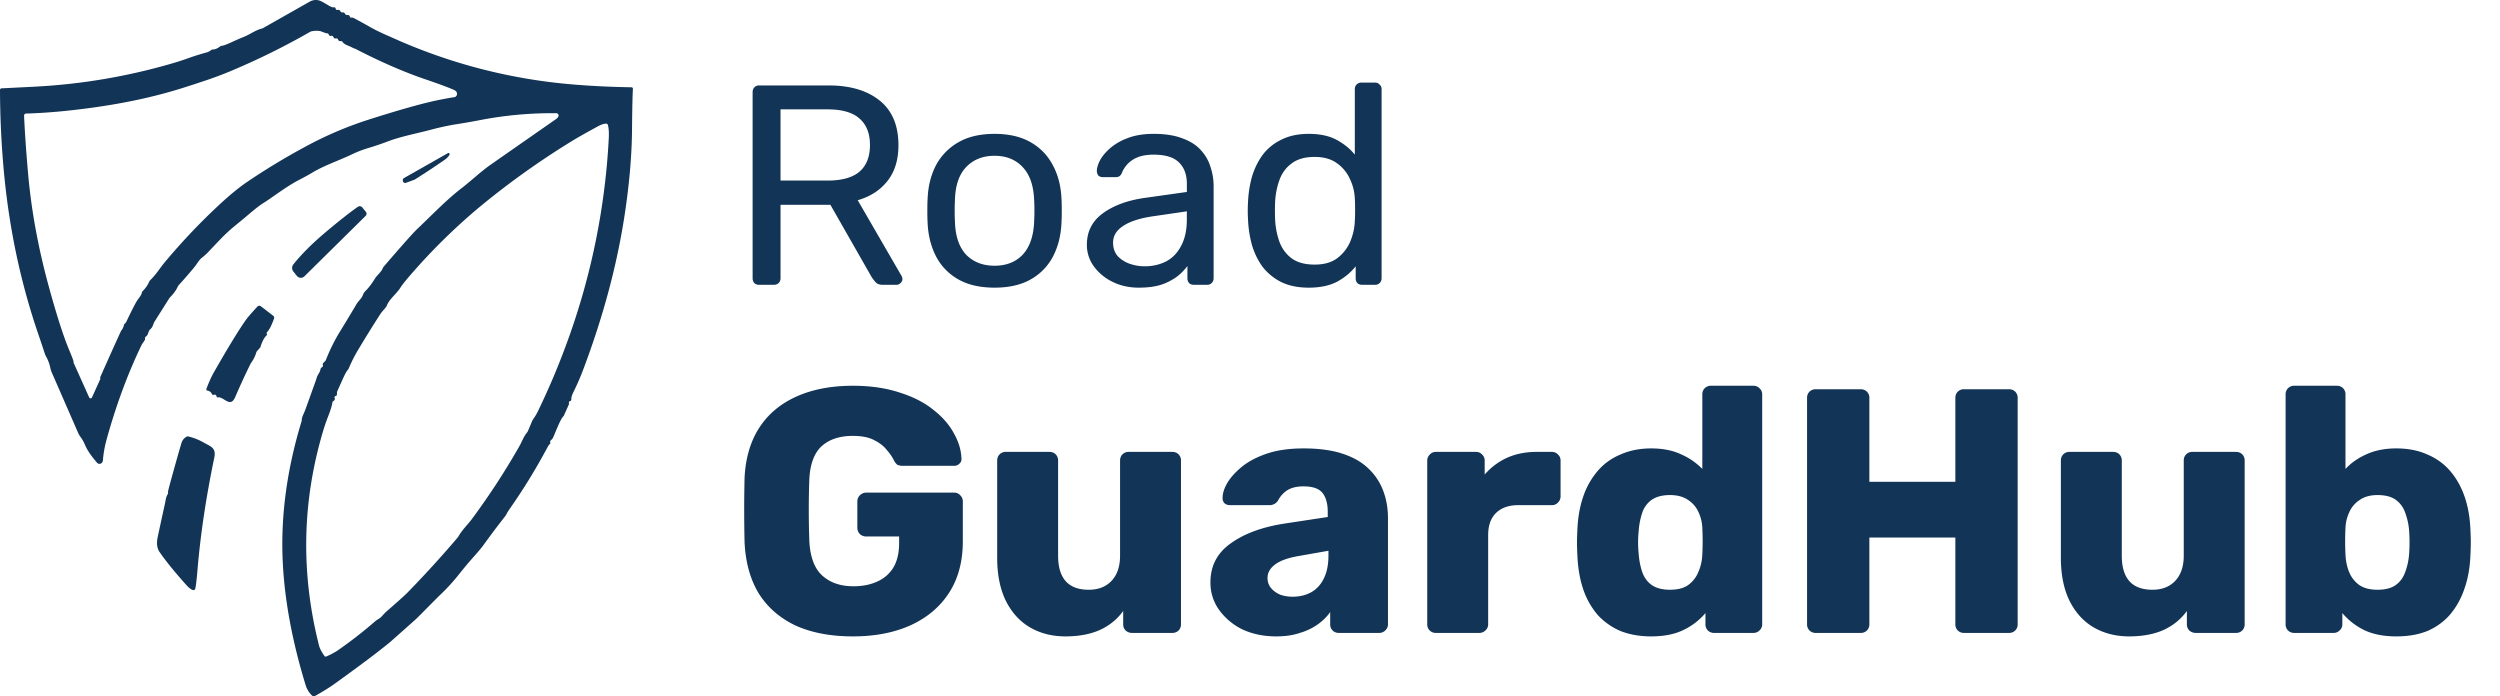 <svg width="158" height="44" fill="none" xmlns="http://www.w3.org/2000/svg"><path d="M47.98 18c-.132 0-.234-.036-.306-.108a.454.454 0 01-.108-.306V5.832c0-.132.036-.234.108-.306a.381.381 0 01.306-.126h4.392c1.356 0 2.43.318 3.222.954.792.636 1.188 1.578 1.188 2.826 0 .924-.234 1.68-.702 2.268-.456.576-1.08.978-1.872 1.206l2.772 4.788a.448.448 0 01.054.198c0 .096-.042.18-.126.252a.345.345 0 01-.252.108h-.864c-.204 0-.354-.054-.45-.162a2.966 2.966 0 01-.252-.324l-2.61-4.572h-3.15v4.644c0 .12-.042.222-.126.306-.072.072-.174.108-.306.108h-.918zm1.35-6.588h2.97c.9 0 1.572-.186 2.016-.558.444-.384.666-.948.666-1.692 0-.732-.222-1.29-.666-1.674-.432-.384-1.104-.576-2.016-.576h-2.97v4.5zm13.526 6.768c-.913 0-1.675-.174-2.287-.522a3.526 3.526 0 01-1.404-1.44c-.323-.624-.504-1.332-.54-2.124a13.625 13.625 0 01-.017-.774c0-.324.006-.582.018-.774.035-.804.216-1.512.54-2.124a3.647 3.647 0 011.422-1.44c.611-.348 1.367-.522 2.267-.522.9 0 1.657.174 2.269.522.612.348 1.08.828 1.404 1.44.335.612.521 1.32.557 2.124.013.192.019.45.019.774 0 .312-.007.57-.019.774-.035.792-.215 1.5-.54 2.124a3.526 3.526 0 01-1.404 1.44c-.612.348-1.374.522-2.286.522zm0-1.386c.743 0 1.337-.234 1.782-.702.444-.48.683-1.176.72-2.088.011-.18.017-.408.017-.684 0-.276-.005-.504-.017-.684-.037-.912-.276-1.602-.72-2.07-.445-.48-1.039-.72-1.783-.72-.743 0-1.343.24-1.8.72-.444.468-.678 1.158-.702 2.07-.011.18-.017.408-.017.684 0 .276.006.504.017.684.024.912.258 1.608.703 2.088.456.468 1.056.702 1.8.702zm9.111 1.386c-.6 0-1.146-.12-1.638-.36a3.167 3.167 0 01-1.188-.972 2.28 2.28 0 01-.45-1.386c0-.828.336-1.488 1.008-1.98.672-.492 1.548-.816 2.628-.972l2.682-.378v-.522c0-.576-.168-1.026-.504-1.35-.324-.324-.858-.486-1.602-.486-.54 0-.978.108-1.314.324a1.754 1.754 0 00-.684.828c-.072.18-.198.27-.378.27h-.81c-.132 0-.234-.036-.306-.108a.483.483 0 01-.09-.288c0-.18.066-.402.198-.666.144-.264.36-.522.648-.774a3.567 3.567 0 011.098-.63c.456-.18 1.008-.27 1.656-.27.72 0 1.326.096 1.818.288.492.18.876.426 1.152.738.288.312.492.666.612 1.062.132.396.198.798.198 1.206v5.832c0 .12-.042.222-.126.306a.39.39 0 01-.288.108h-.828c-.132 0-.234-.036-.306-.108a.454.454 0 01-.108-.306v-.774a3.517 3.517 0 01-.63.648 3.65 3.65 0 01-.99.522c-.396.132-.882.198-1.458.198zm.378-1.35c.492 0 .942-.102 1.35-.306.408-.216.726-.546.954-.99.24-.444.36-1.002.36-1.674v-.504l-2.088.306c-.852.12-1.494.324-1.926.612-.432.276-.648.63-.648 1.062 0 .336.096.618.288.846.204.216.456.378.756.486.312.108.63.162.954.162zm10.364 1.35c-.66 0-1.23-.114-1.71-.342a3.453 3.453 0 01-1.188-.954c-.3-.408-.528-.87-.684-1.386a7.19 7.19 0 01-.252-1.638 8.685 8.685 0 010-1.08 7.136 7.136 0 01.252-1.62c.156-.516.384-.978.684-1.386a3.197 3.197 0 011.188-.954c.48-.24 1.05-.36 1.71-.36.708 0 1.296.126 1.764.378.468.252.852.564 1.152.936v-4.14a.39.39 0 01.108-.288.417.417 0 01.306-.126h.864a.36.36 0 01.288.126.36.36 0 01.126.288v11.952c0 .12-.042.222-.126.306a.39.39 0 01-.288.108h-.81c-.132 0-.234-.036-.306-.108a.454.454 0 01-.108-.306v-.756c-.3.384-.69.708-1.17.972-.48.252-1.08.378-1.8.378zm.378-1.458c.6 0 1.08-.138 1.44-.414.36-.276.63-.624.81-1.044.18-.432.276-.87.288-1.314.012-.192.018-.42.018-.684 0-.276-.006-.51-.018-.702a3.102 3.102 0 00-.306-1.242 2.41 2.41 0 00-.828-1.008c-.36-.264-.828-.396-1.404-.396-.612 0-1.098.138-1.458.414-.36.264-.618.618-.774 1.062-.156.432-.246.9-.27 1.404-.012.348-.012.696 0 1.044.024.504.114.978.27 1.422.156.432.414.786.774 1.062.36.264.846.396 1.458.396zM53.898 40.22c-1.393 0-2.596-.227-3.608-.682-.997-.47-1.775-1.144-2.332-2.024-.543-.895-.843-1.98-.902-3.256a90.04 90.04 0 010-4.048c.059-1.247.367-2.303.924-3.168.557-.865 1.342-1.525 2.354-1.98 1.012-.455 2.2-.682 3.564-.682 1.1 0 2.075.14 2.926.418.85.264 1.562.623 2.134 1.078.587.455 1.027.953 1.32 1.496.308.543.47 1.078.484 1.606a.36.36 0 01-.132.33.448.448 0 01-.33.132h-3.212a.854.854 0 01-.374-.066.837.837 0 01-.198-.242 2.952 2.952 0 00-.462-.682c-.19-.25-.462-.462-.814-.638-.337-.176-.785-.264-1.342-.264-.836 0-1.496.22-1.98.66-.47.44-.726 1.144-.77 2.112a55.52 55.52 0 000 3.828c.044 1.027.315 1.767.814 2.222.499.455 1.159.682 1.98.682.557 0 1.049-.095 1.474-.286.44-.19.785-.484 1.034-.88.25-.41.374-.931.374-1.562v-.418h-2.068a.614.614 0 01-.418-.154.614.614 0 01-.154-.418v-1.628c0-.161.051-.293.154-.396a.571.571 0 01.418-.176H60.3c.161 0 .293.059.396.176a.536.536 0 01.154.396v2.508c0 1.261-.286 2.34-.858 3.234-.572.895-1.386 1.584-2.442 2.068-1.041.47-2.259.704-3.652.704zm13.436 0c-.836 0-1.584-.19-2.244-.572-.645-.381-1.151-.939-1.518-1.672-.367-.748-.55-1.657-.55-2.728V29.11c0-.161.051-.293.154-.396a.536.536 0 01.396-.154h2.75c.161 0 .293.051.396.154a.536.536 0 01.154.396v6.006c0 1.437.645 2.156 1.936 2.156.601 0 1.078-.183 1.43-.55.367-.381.55-.917.55-1.606V29.11c0-.161.051-.293.154-.396a.536.536 0 01.396-.154h2.75c.161 0 .293.051.396.154a.536.536 0 01.154.396v10.34a.536.536 0 01-.154.396.536.536 0 01-.396.154h-2.552a.586.586 0 01-.396-.154.536.536 0 01-.154-.396v-.836c-.381.528-.88.931-1.496 1.21-.601.264-1.32.396-2.156.396zm13.324 0c-.792 0-1.504-.147-2.134-.44a3.933 3.933 0 01-1.474-1.232 2.918 2.918 0 01-.55-1.738c0-1.041.425-1.863 1.276-2.464.85-.616 1.98-1.034 3.388-1.254l2.75-.418v-.308c0-.528-.11-.931-.33-1.21-.22-.279-.624-.418-1.21-.418-.41 0-.748.08-1.012.242-.25.161-.448.381-.594.66a.632.632 0 01-.55.286h-2.464c-.162 0-.286-.044-.374-.132a.445.445 0 01-.11-.352c0-.264.095-.565.286-.902.205-.352.513-.697.924-1.034.41-.337.938-.616 1.584-.836.645-.22 1.422-.33 2.332-.33.953 0 1.767.11 2.442.33.674.22 1.217.528 1.628.924.425.396.74.865.946 1.408.205.528.308 1.115.308 1.76v6.688a.502.502 0 01-.176.396.509.509 0 01-.374.154h-2.552a.536.536 0 01-.396-.154.536.536 0 01-.154-.396v-.77c-.19.279-.448.535-.77.77a3.767 3.767 0 01-1.144.55c-.426.147-.924.22-1.496.22zm1.034-2.508c.425 0 .806-.088 1.144-.264.352-.19.623-.477.814-.858.205-.396.308-.887.308-1.474v-.308l-1.87.33c-.69.117-1.196.3-1.518.55-.308.235-.462.513-.462.836 0 .25.073.462.22.638.146.176.337.315.572.418.234.088.498.132.792.132zM90.752 40a.536.536 0 01-.396-.154.536.536 0 01-.154-.396V29.11a.51.51 0 01.154-.374.502.502 0 01.396-.176h2.53c.162 0 .294.059.396.176a.51.51 0 01.154.374v.88a4.14 4.14 0 011.408-1.056c.558-.25 1.181-.374 1.87-.374h.968a.51.51 0 01.374.154.502.502 0 01.176.396v2.266a.547.547 0 01-.176.396.51.51 0 01-.374.154h-2.134c-.601 0-1.07.169-1.408.506-.322.323-.484.785-.484 1.386v5.632a.502.502 0 01-.176.396.536.536 0 01-.396.154h-2.728zm13.601.22c-.704 0-1.342-.11-1.914-.33a4.192 4.192 0 01-1.452-1.012 4.91 4.91 0 01-.924-1.628c-.22-.645-.345-1.379-.374-2.2-.015-.293-.022-.55-.022-.77 0-.235.007-.491.022-.77.03-.792.154-1.503.374-2.134a4.91 4.91 0 01.924-1.628c.396-.455.88-.8 1.452-1.034.572-.25 1.21-.374 1.914-.374.733 0 1.364.125 1.892.374a4.21 4.21 0 011.342.924V24.93c0-.161.051-.293.154-.396a.537.537 0 01.396-.154h2.684a.51.51 0 01.374.154.503.503 0 01.176.396v14.52a.503.503 0 01-.176.396.51.51 0 01-.374.154h-2.486a.537.537 0 01-.396-.154.535.535 0 01-.154-.396v-.704a4.15 4.15 0 01-1.364 1.056c-.557.279-1.247.418-2.068.418zm1.188-2.948c.499 0 .887-.103 1.166-.308a1.89 1.89 0 00.638-.836c.147-.337.227-.704.242-1.1a16.38 16.38 0 000-1.65 2.567 2.567 0 00-.242-1.012 1.78 1.78 0 00-.66-.77c-.293-.205-.675-.308-1.144-.308-.484 0-.873.103-1.166.308a1.655 1.655 0 00-.594.836c-.117.352-.191.74-.22 1.166-.044.455-.044.91 0 1.364.029.425.103.814.22 1.166s.315.63.594.836c.293.205.682.308 1.166.308zM114.756 40a.537.537 0 01-.396-.154.535.535 0 01-.154-.396v-14.3c0-.161.051-.293.154-.396a.537.537 0 01.396-.154h2.838c.161 0 .293.051.396.154a.535.535 0 01.154.396v5.302h5.434V25.15c0-.161.051-.293.154-.396a.537.537 0 01.396-.154h2.838c.161 0 .293.051.396.154a.535.535 0 01.154.396v14.3a.535.535 0 01-.154.396.537.537 0 01-.396.154h-2.838a.537.537 0 01-.396-.154.535.535 0 01-.154-.396v-5.478h-5.434v5.478a.535.535 0 01-.154.396.537.537 0 01-.396.154h-2.838zm19.803.22c-.836 0-1.584-.19-2.244-.572-.646-.381-1.152-.939-1.518-1.672-.367-.748-.55-1.657-.55-2.728V29.11c0-.161.051-.293.154-.396a.534.534 0 01.396-.154h2.75c.161 0 .293.051.396.154a.539.539 0 01.154.396v6.006c0 1.437.645 2.156 1.936 2.156.601 0 1.078-.183 1.43-.55.366-.381.55-.917.55-1.606V29.11c0-.161.051-.293.154-.396a.534.534 0 01.396-.154h2.75c.161 0 .293.051.396.154a.539.539 0 01.154.396v10.34a.539.539 0 01-.154.396.537.537 0 01-.396.154h-2.552a.584.584 0 01-.396-.154.535.535 0 01-.154-.396v-.836c-.382.528-.88.931-1.496 1.21-.602.264-1.32.396-2.156.396zm16.887 0c-.821 0-1.51-.14-2.068-.418a4.218 4.218 0 01-1.342-1.056v.704a.5.5 0 01-.176.396.507.507 0 01-.374.154H145a.537.537 0 01-.396-.154.539.539 0 01-.154-.396V24.93a.54.54 0 01.154-.396.537.537 0 01.396-.154h2.684c.162 0 .294.051.396.154a.535.535 0 01.154.396v4.708c.352-.381.792-.69 1.32-.924.543-.25 1.174-.374 1.892-.374.734 0 1.379.125 1.936.374.572.235 1.056.58 1.452 1.034.396.455.704.997.924 1.628.22.63.345 1.342.374 2.134.015.279.022.535.022.77 0 .22-.007.477-.022.77-.029.821-.161 1.555-.396 2.2a4.91 4.91 0 01-.924 1.628 3.97 3.97 0 01-1.43 1.012c-.557.22-1.202.33-1.936.33zm-1.188-2.948c.499 0 .888-.103 1.166-.308.279-.205.477-.484.594-.836.132-.352.213-.74.242-1.166.03-.455.03-.91 0-1.364a4.102 4.102 0 00-.242-1.166 1.655 1.655 0 00-.594-.836c-.278-.205-.667-.308-1.166-.308-.454 0-.828.103-1.122.308a1.78 1.78 0 00-.66.77 2.584 2.584 0 00-.242 1.012 16.254 16.254 0 000 1.65c.015.396.088.763.22 1.1.132.337.345.616.638.836.294.205.682.308 1.166.308zM35.28 7.385a.158.158 0 00.006-.15.145.145 0 00-.05-.058.129.129 0 00-.068-.022 24.053 24.053 0 00-4.89.447c-.479.093-1.001.183-1.568.27a17.31 17.31 0 00-1.556.348c-.91.235-1.872.418-2.718.745-.374.143-.797.285-1.269.424a7.443 7.443 0 00-1 .401c-.842.393-1.687.676-2.404 1.105-.243.146-.55.315-.921.507-.746.387-1.771 1.174-2.196 1.43-.198.12-.495.349-.893.688-.216.184-.506.424-.87.721-.677.555-.954.883-1.677 1.639a3.737 3.737 0 01-.427.394c-.205.152-.33.413-.525.647-.35.418-.66.774-.93 1.067a.628.628 0 00-.107.163c-.09.198-.242.405-.453.622a.685.685 0 00-.089.114l-.912 1.445a.499.499 0 00-.05.105c-.058.178-.126.299-.205.362-.155.126-.121.374-.293.475a.113.113 0 00-.047.059.127.127 0 00-.002.078c.025.08-.158.266-.223.401-.876 1.821-1.612 3.814-2.21 5.979a7.08 7.08 0 00-.23 1.307.25.25 0 01-.044.125.218.218 0 01-.099.079.199.199 0 01-.123.007.215.215 0 01-.106-.068c-.292-.339-.597-.737-.756-1.119a2.447 2.447 0 00-.3-.527 1.13 1.13 0 01-.136-.235l-1.686-3.865a1.076 1.076 0 01-.07-.234 2.497 2.497 0 00-.273-.735 1.132 1.132 0 01-.089-.21c-.103-.318-.24-.73-.413-1.235C1.325 17.914.612 14.59.27 11.107A58.378 58.378 0 010 5.69a.12.12 0 01.026-.075.09.09 0 01.066-.032l2.103-.105a37.967 37.967 0 008.535-1.427 18.43 18.43 0 001.183-.377c.361-.132.756-.255 1.183-.37a.69.69 0 00.231-.128.239.239 0 01.147-.05c.122-.002.265-.063.428-.183a.257.257 0 01.13-.05c.103-.013.293-.083.57-.21a16.9 16.9 0 01.742-.325c.449-.168.78-.451 1.219-.556a.15.15 0 00.046-.018L19.576.103a.775.775 0 01.585-.077c.097.025.292.129.587.31.16.098.284.14.374.127.02-.003.04.003.056.015a.085.085 0 01.032.052c.015.082.06.114.136.095a.14.14 0 01.093.01.156.156 0 01.074.076.133.133 0 00.055.06c.023.013.05.018.076.014.073-.011.123.013.152.072a.169.169 0 00.068.075c.03.016.063.023.095.018a.117.117 0 01.018-.002.12.12 0 01.082.023.142.142 0 01.051.075c.017.057.052.079.107.067.04-.009.089.002.146.03a36 36 0 011.05.579c.256.145.591.31 1.007.494.579.257.92.407 1.022.45a34.665 34.665 0 009.369 2.528c1.48.181 3.183.29 5.107.323.012 0 .023.003.033.008.01.005.02.012.027.021a.094.094 0 01.022.069c-.025.398-.044 1.266-.056 2.604-.014 1.56-.158 3.274-.433 5.14-.475 3.241-1.36 6.576-2.654 10.004-.181.481-.39.961-.627 1.439-.09.181-.13.329-.122.442a.1.1 0 01-.015.06.087.087 0 01-.047.038c-.084.026-.112.08-.084.165a.052.052 0 01-.003.037l-.322.721a.096.096 0 01-.022.034c-.194.198-.375.702-.659 1.352a.358.358 0 01-.108.142c-.065.05-.089.107-.071.17.004.014.005.027.004.041a.104.104 0 01-.036.069.086.086 0 01-.033.017c-.01.002-.075.113-.194.334a37.578 37.578 0 01-2.304 3.736 2.96 2.96 0 00-.188.3 1.432 1.432 0 01-.107.177 53.07 53.07 0 00-1.349 1.792c-.125.177-.395.497-.809.959-.163.183-.43.504-.798.964-.375.47-.784.91-1.227 1.322l-1.332 1.341a5.128 5.128 0 01-.183.173 627.86 627.86 0 01-1.574 1.398c-.714.589-1.88 1.465-3.5 2.63-.346.247-.755.501-1.226.761a.182.182 0 01-.21-.024 1.588 1.588 0 01-.382-.609c-.856-2.787-1.343-5.4-1.46-7.837-.137-2.874.26-5.834 1.19-8.881a.274.274 0 00.01-.062c.01-.24.136-.418.223-.658.468-1.296.705-1.958.71-1.984.053-.236.222-.373.247-.566a.212.212 0 01.106-.152c.047-.03.064-.067.054-.112-.014-.056-.012-.099.006-.13.047-.078.139-.102.188-.23a11.66 11.66 0 01.789-1.624 130.053 130.053 0 001.097-1.813c.119-.243.355-.402.446-.648a.675.675 0 01.167-.264c.186-.179.38-.431.582-.758.165-.264.394-.406.507-.673a.366.366 0 01.063-.105c1.175-1.362 1.869-2.142 2.08-2.341.894-.842 1.862-1.864 2.857-2.627.556-.428 1.228-1.06 1.8-1.457.934-.653 2.31-1.613 4.128-2.88a.548.548 0 00.161-.157zM6.335 23.837c.86-1.933 1.305-2.914 1.331-2.945.075-.086.13-.2.166-.344a.207.207 0 01.071-.11.308.308 0 00.08-.102c.377-.796.625-1.272.743-1.426.145-.188.221-.314.23-.38a.245.245 0 01.067-.138c.176-.176.308-.365.395-.567a.414.414 0 01.1-.142c.353-.34.587-.741.888-1.1a39.448 39.448 0 013.545-3.728c.616-.565 1.154-1.005 1.614-1.32a42.234 42.234 0 013.727-2.26 23.074 23.074 0 013.958-1.699c2.033-.65 3.553-1.074 4.56-1.274.375-.074.677-.128.908-.162a.183.183 0 00.092-.043.21.21 0 00.06-.088.234.234 0 00-.028-.213.45.45 0 00-.19-.13c-.335-.148-.93-.367-1.786-.66-1.356-.462-2.83-1.105-4.424-1.929-.014.006-.108-.035-.282-.122-.205-.101-.385-.129-.512-.307a.117.117 0 00-.046-.04.108.108 0 00-.06-.009c-.078.01-.13-.011-.155-.063-.043-.097-.103-.131-.179-.103-.05.018-.098-.017-.146-.106-.031-.058-.078-.078-.143-.06-.066.017-.116-.017-.15-.102a.092.092 0 00-.043-.049.076.076 0 00-.061-.003 2.883 2.883 0 01-.345-.12c-.14-.054-.338-.061-.594-.022a.362.362 0 00-.14.05 45.481 45.481 0 01-4.81 2.388c-.541.232-1.088.442-1.64.63a70.41 70.41 0 01-1.664.543c-1.631.512-3.44.91-5.426 1.193-1.628.232-3.098.366-4.41.403a.107.107 0 00-.045.011.118.118 0 00-.037.03.144.144 0 00-.032.094c.042.985.126 2.205.254 3.66.203 2.332.647 4.74 1.332 7.225.488 1.771.908 3.075 1.26 3.913.202.479.296.737.283.775a.057.057 0 00-.004.023.04.04 0 00.006.021l.982 2.185c.008.018.02.034.036.045a.092.092 0 00.105 0 .11.11 0 00.038-.045l.527-1.163a.045.045 0 00.003-.028.588.588 0 01-.014-.047.078.078 0 01.005-.04zm14.811 1.316c.038.082.006.15-.093.203a.087.087 0 00-.03.03.097.097 0 00-.015.042c-.02.184-.114.49-.282.92-.11.28-.21.574-.303.883-1.334 4.469-1.421 8.992-.26 13.57.047.185.162.404.343.657a.1.1 0 00.055.039.09.09 0 00.064-.007 5.18 5.18 0 00.674-.352 27.82 27.82 0 002.403-1.865c.151-.13.327-.194.46-.356a2.95 2.95 0 01.314-.315c.689-.601 1.11-.98 1.264-1.137a68.482 68.482 0 003.16-3.464.813.813 0 00.084-.119c.246-.42.583-.734.846-1.087a45.78 45.78 0 002.976-4.562c.188-.328.284-.633.489-.881a.508.508 0 00.078-.13l.206-.488a1.48 1.48 0 01.145-.284c.089-.118.179-.269.27-.454a45.96 45.96 0 001.74-4.077 44.206 44.206 0 002.74-13.17c.019-.363.001-.647-.054-.85a.122.122 0 00-.039-.06.104.104 0 00-.063-.025c-.135-.003-.304.05-.51.16-.743.403-1.305.72-1.685.955a51.237 51.237 0 00-5.862 4.193 37.953 37.953 0 00-4.354 4.296c-.301.348-.499.598-.593.75-.233.381-.701.729-.857 1.123-.07.18-.263.323-.406.537a72.987 72.987 0 00-1.368 2.201 9.29 9.29 0 00-.642 1.252.305.305 0 01-.054.088c-.177.207-.331.614-.641 1.29a.428.428 0 00-.052.22c.011.088-.02.14-.095.154a.073.073 0 00-.031.016.082.082 0 00-.022.03.09.09 0 000 .073z" fill="#123456"/><path d="M28.406 9.786a.942.942 0 01-.278.295c-.587.41-1.212.823-1.873 1.242a.52.52 0 01-.104.05l-.49.18a.138.138 0 01-.114-.002.16.16 0 01-.08-.089.182.182 0 01-.002-.125.161.161 0 01.079-.09l2.77-1.572a.065.065 0 01.045-.007.07.07 0 01.039.025.084.084 0 01.008.093zM19.24 17.46a.334.334 0 01-.114.076.31.31 0 01-.26-.015.345.345 0 01-.107-.088l-.217-.27a.36.36 0 01-.08-.225c0-.084.028-.165.078-.228.52-.653 1.218-1.347 2.094-2.082.84-.705 1.503-1.225 1.987-1.56a.201.201 0 01.146-.033c.05.008.097.035.131.077l.228.28a.187.187 0 01-.013.246l-3.872 3.823zm-2.383 3.639l.012.026a.049.049 0 01-.01.057c-.166.162-.3.413-.4.754a.05.05 0 01-.011.023l-.224.254a.09.09 0 00-.019.034 1.994 1.994 0 01-.333.678.146.146 0 00-.02.03 45.762 45.762 0 00-.99 2.146c-.311.717-.724-.053-1.091.015a.068.068 0 01-.051-.01.077.077 0 01-.03-.045c-.03-.11-.09-.146-.181-.108a.083.083 0 01-.066 0 .098.098 0 01-.05-.05.365.365 0 00-.292-.218.07.07 0 01-.03-.013.084.084 0 01-.031-.062.075.075 0 01.005-.036c.162-.425.308-.752.437-.98.859-1.51 1.528-2.612 2.008-3.305.138-.2.398-.505.779-.913a.162.162 0 01.216-.02l.788.605a.144.144 0 01.051.078.158.158 0 01-.004.095c-.158.434-.3.714-.43.84a.125.125 0 00-.032.056.14.14 0 00-.001.069zm-4.62 16.194c-.116 0-.275-.112-.477-.338-.754-.843-1.317-1.539-1.688-2.087-.138-.205-.18-.481-.124-.83.008-.058.169-.8.48-2.228.051-.228.056-.388.162-.561a.211.211 0 00.027-.162c-.004-.023.05-.236.16-.64.305-1.114.534-1.924.687-2.429a.666.666 0 01.318-.413.192.192 0 01.142-.018c.343.09.65.211.92.366.483.274.83.344.699.97-.52 2.5-.871 4.845-1.056 7.035-.057.679-.107 1.095-.148 1.25a.118.118 0 01-.038.061.1.1 0 01-.064.024z" fill="#123456"/></svg>